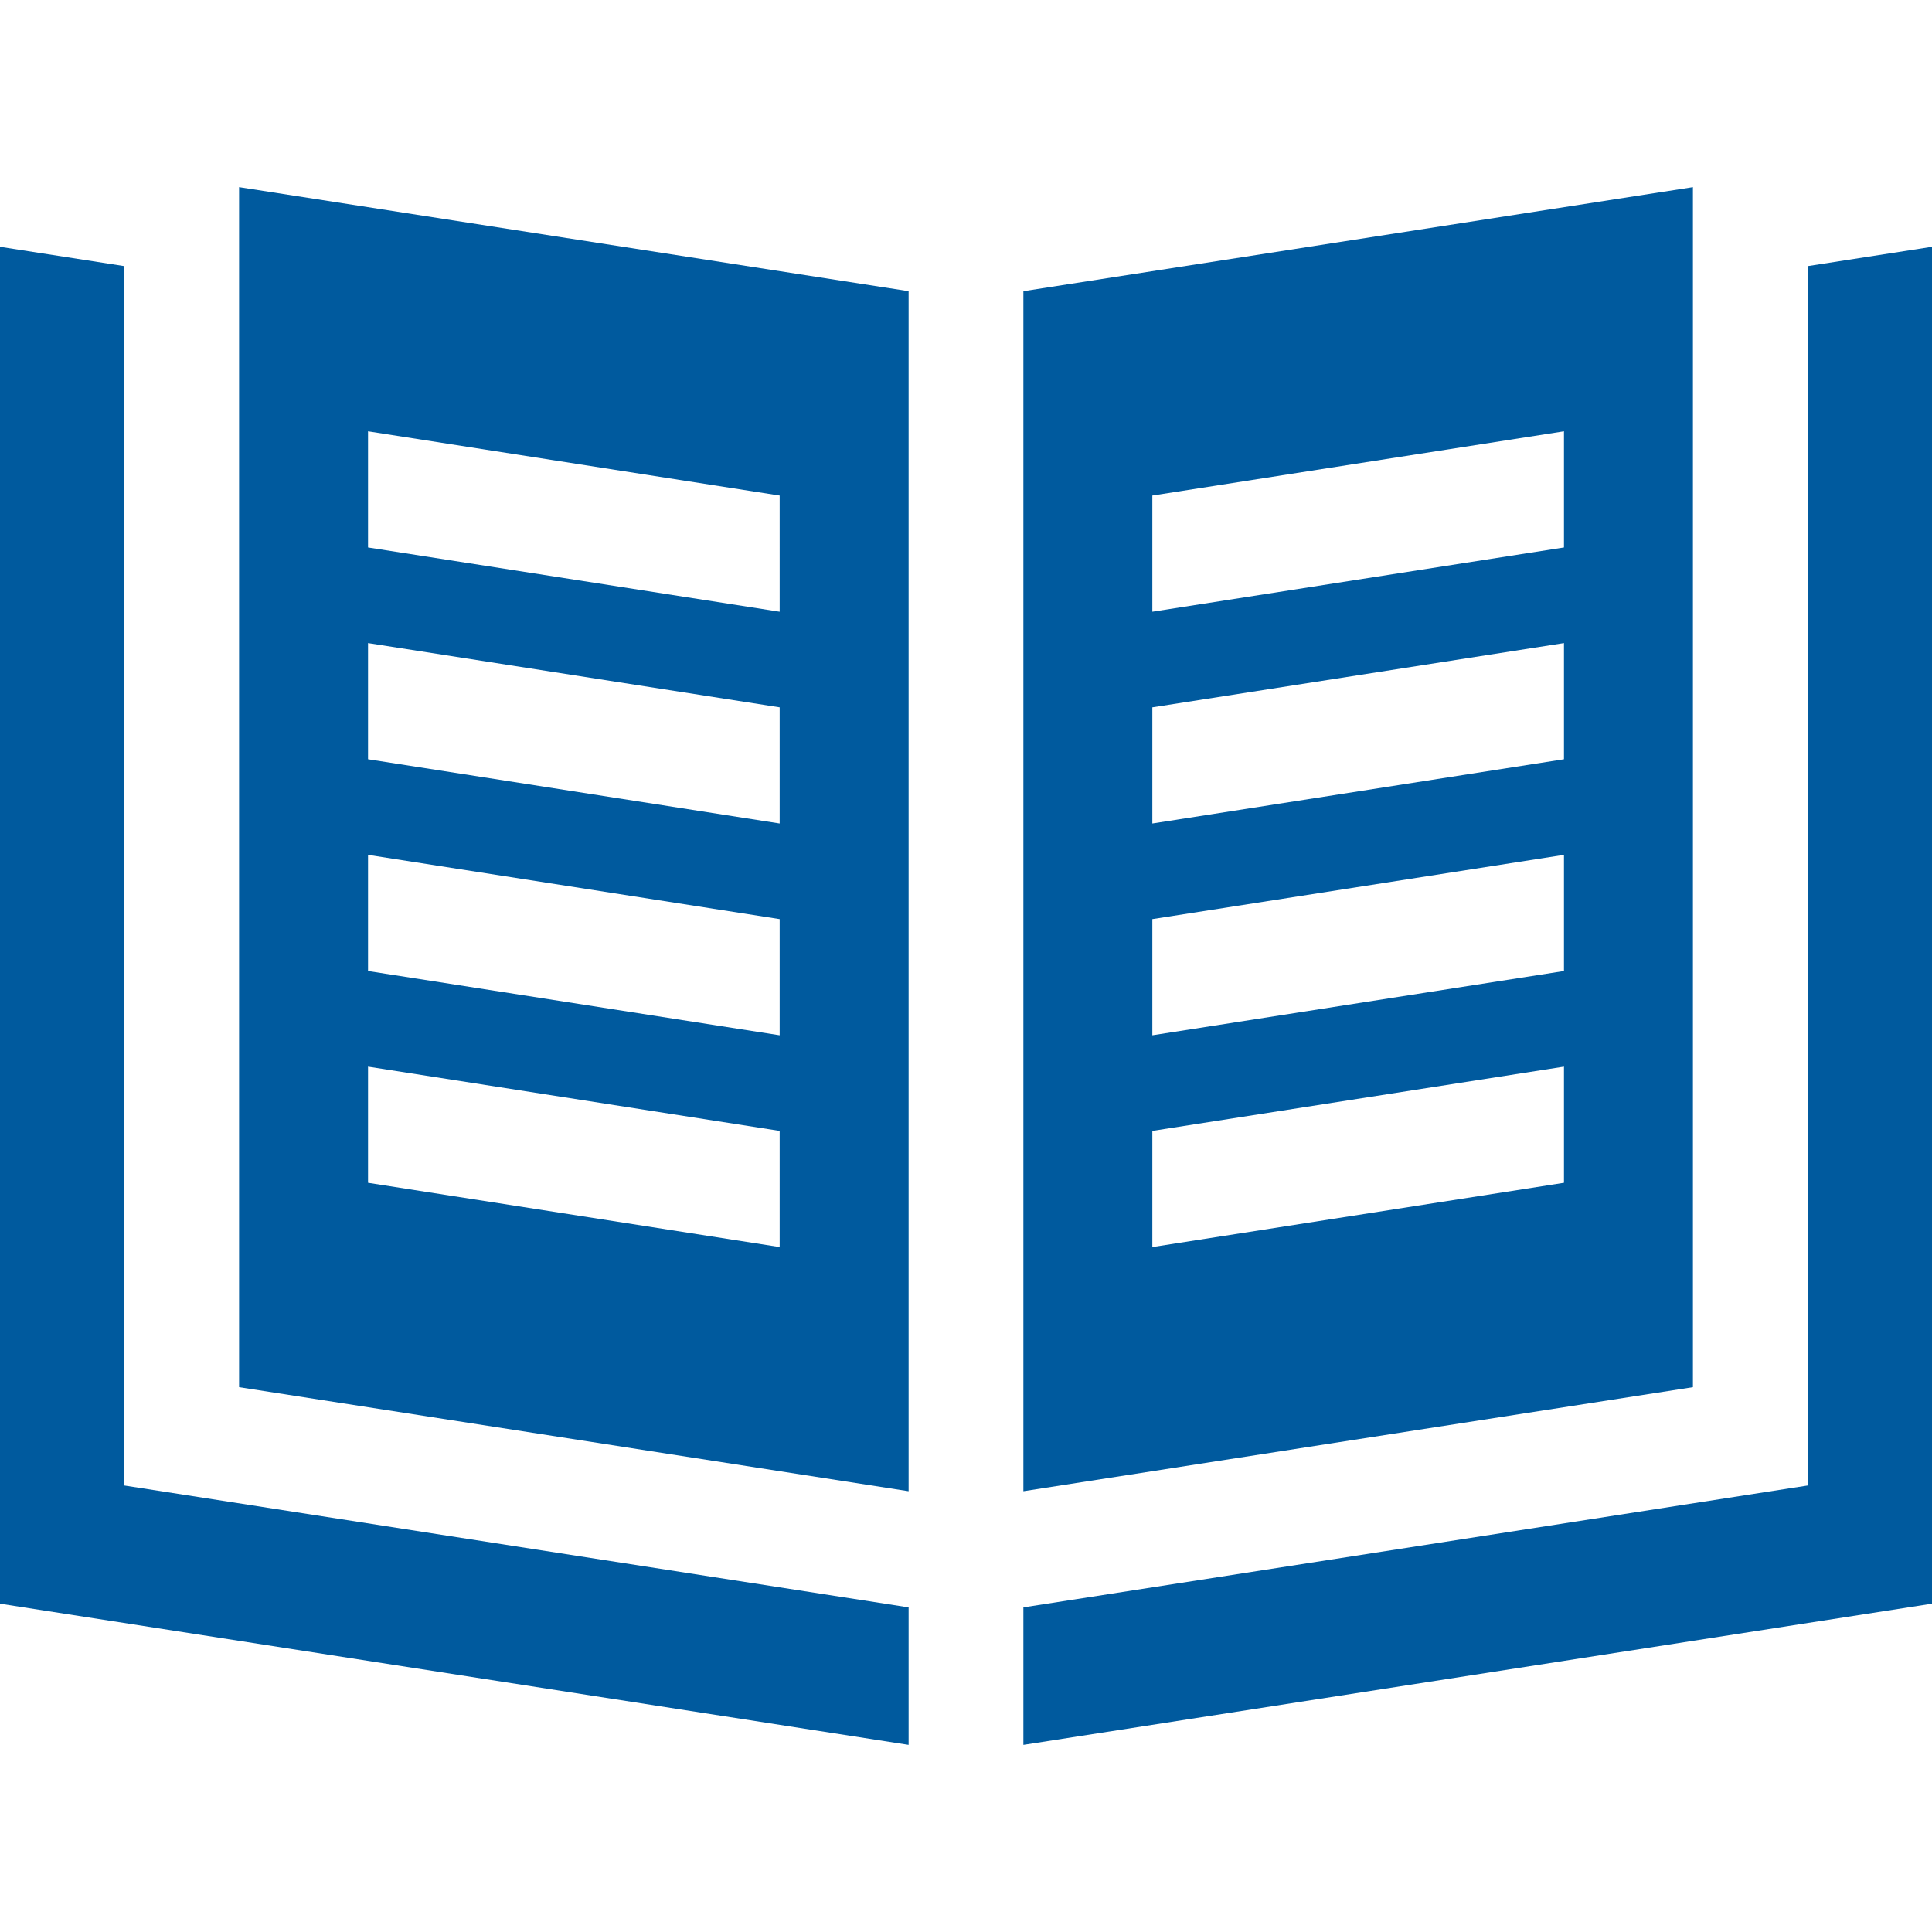 <?xml version="1.0" encoding="iso-8859-1"?>
<!-- Uploaded to: SVG Repo, www.svgrepo.com, Generator: SVG Repo Mixer Tools -->
<svg fill="#005A9E" height="800px" width="800px" version="1.1" id="Layer_1" xmlns="http://www.w3.org/2000/svg" xmlns:xlink="http://www.w3.org/1999/xlink" 
	 viewBox="0 0 512 512" xml:space="preserve">
<g>
	<g>
		<polygon points="479.059,70.521 479.059,393.671 271.209,425.969 271.209,462.408 512,424.992 512,65.402 		"/>
	</g>
</g>
<g>
	<g>
		<polygon points="32.941,393.671 32.941,70.521 0,65.402 0,424.992 240.791,462.408 240.791,425.969 		"/>
	</g>
</g>
<g>
	<g>
		<path d="M63.358,49.592v318.024l177.433,27.571V77.164L63.358,49.592z M206.618,330.482L97.532,313.454v-30.785l109.086,17.028
			V330.482z M206.618,274.357L97.532,257.33v-30.785l109.086,17.028V274.357z M206.618,218.234L97.532,201.206v-30.785
			l109.086,17.028V218.234z M206.618,162.109L97.532,145.081v-30.784l109.086,17.027V162.109z"/>
	</g>
</g>
<g>
	<g>
		<path d="M271.209,77.165v318.022l177.433-27.571V49.593L271.209,77.165z M414.468,313.454l-109.086,17.028v-30.785l109.086-17.028
			V313.454z M414.468,257.33l-109.086,17.028v-30.785l109.086-17.028V257.33z M414.468,201.206l-109.086,17.028v-30.785
			l109.086-17.028V201.206z M414.468,145.082l-109.086,17.026v-30.785l109.086-17.026V145.082z"/>
	</g>
</g>
</svg>